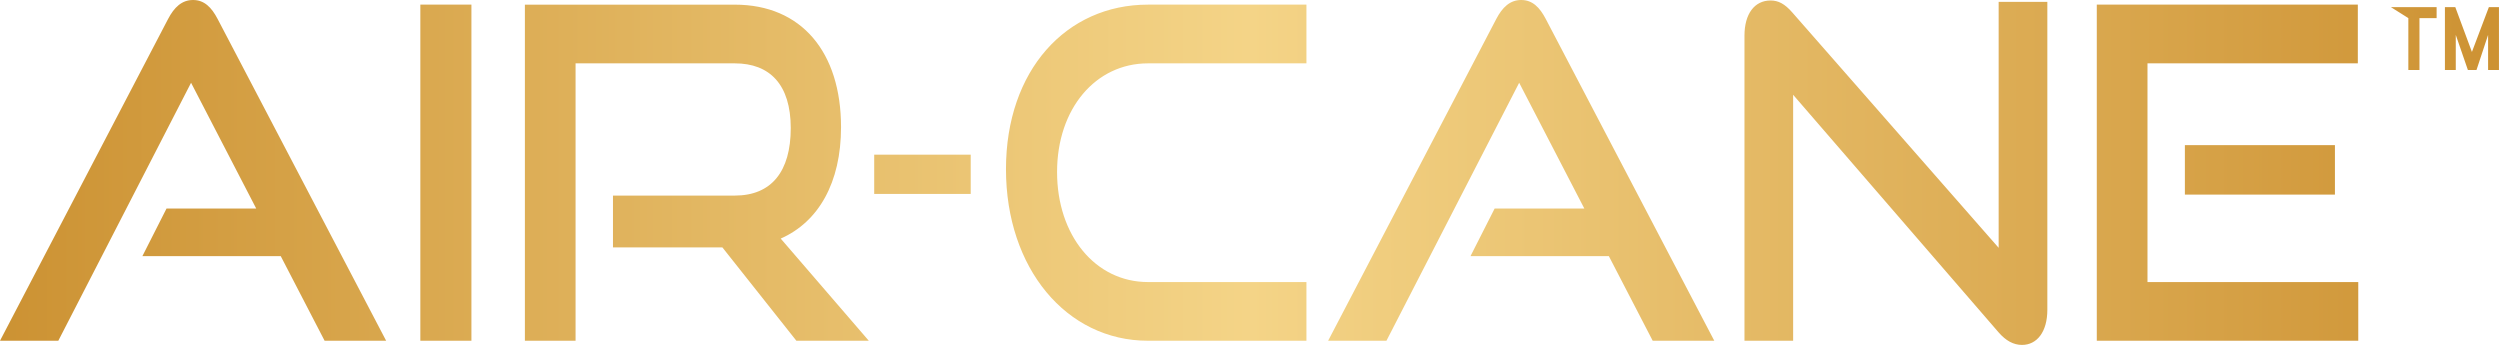 <svg width="190" height="27" viewBox="0 0 190 27" fill="none" xmlns="http://www.w3.org/2000/svg">
<path d="M134.565 0.037C135.147 0.037 135.635 0.282 136.217 0.95L151.898 18.834V0.141H155.598V23.542C155.598 25.23 154.803 26.214 153.672 26.214C153.031 26.214 152.448 25.897 151.898 25.265L136.278 7.203V25.898H132.58V2.708C132.58 1.056 133.342 0.037 134.565 0.037ZM55.848 0.354C60.923 0.354 63.919 3.972 63.919 9.664C63.919 13.881 62.208 16.867 59.334 18.132L66.028 25.896H60.525L54.899 18.8H46.586V14.864H55.848C58.628 14.864 60.097 13.038 60.097 9.734C60.097 6.431 58.507 4.815 55.848 4.815H43.743V25.898H39.892V0.354H55.848ZM14.672 0C15.528 0 16.079 0.562 16.539 1.441L29.347 25.896H24.67L21.337 19.466H10.822L12.656 15.848H19.473L14.521 6.29L4.432 25.896H0L12.775 1.441C13.236 0.562 13.815 7.1346e-05 14.672 0ZM35.828 25.896H31.946V0.352H35.828V25.896ZM99.289 4.815H87.244C83.27 4.816 80.337 8.257 80.337 13.072C80.337 17.887 83.241 21.435 87.244 21.436H99.289V25.896H87.244C81.04 25.896 76.454 20.381 76.454 12.861C76.454 5.341 81.037 0.352 87.244 0.352H99.289V4.815ZM115.612 0C116.469 0 117.019 0.562 117.478 1.441L130.285 25.896H125.605L122.273 19.466H111.758L113.593 15.848H120.409L115.457 6.29L105.37 25.896H100.938L113.717 1.441C114.177 0.562 114.756 0 115.612 0ZM179.195 4.815H163.209V21.436H179.228V25.896H159.356V0.352H179.195V4.815ZM177.455 14.792H166.051V11.032H177.455V14.792ZM73.774 14.74H66.439V11.754H73.774V14.74ZM185.183 1.376H183.879V5.321H183.034V1.376L181.71 0.543H185.183V1.376ZM187.866 3.948L189.154 0.543H189.921V5.321H189.095V2.652L188.213 5.321H187.56L186.639 2.652V5.321H185.814V0.543H186.603L187.866 3.948Z" fill="url(#paint0_linear_11_120)"/>
<defs>
<linearGradient id="paint0_linear_11_120" x1="0" y1="13.107" x2="189.921" y2="13.107" gradientUnits="userSpaceOnUse">
<stop stop-color="#CC9233"/>
<stop offset="0.5" stop-color="#F4D487"/>
<stop offset="1" stop-color="#CD9233"/>
</linearGradient>
</defs>
</svg>
